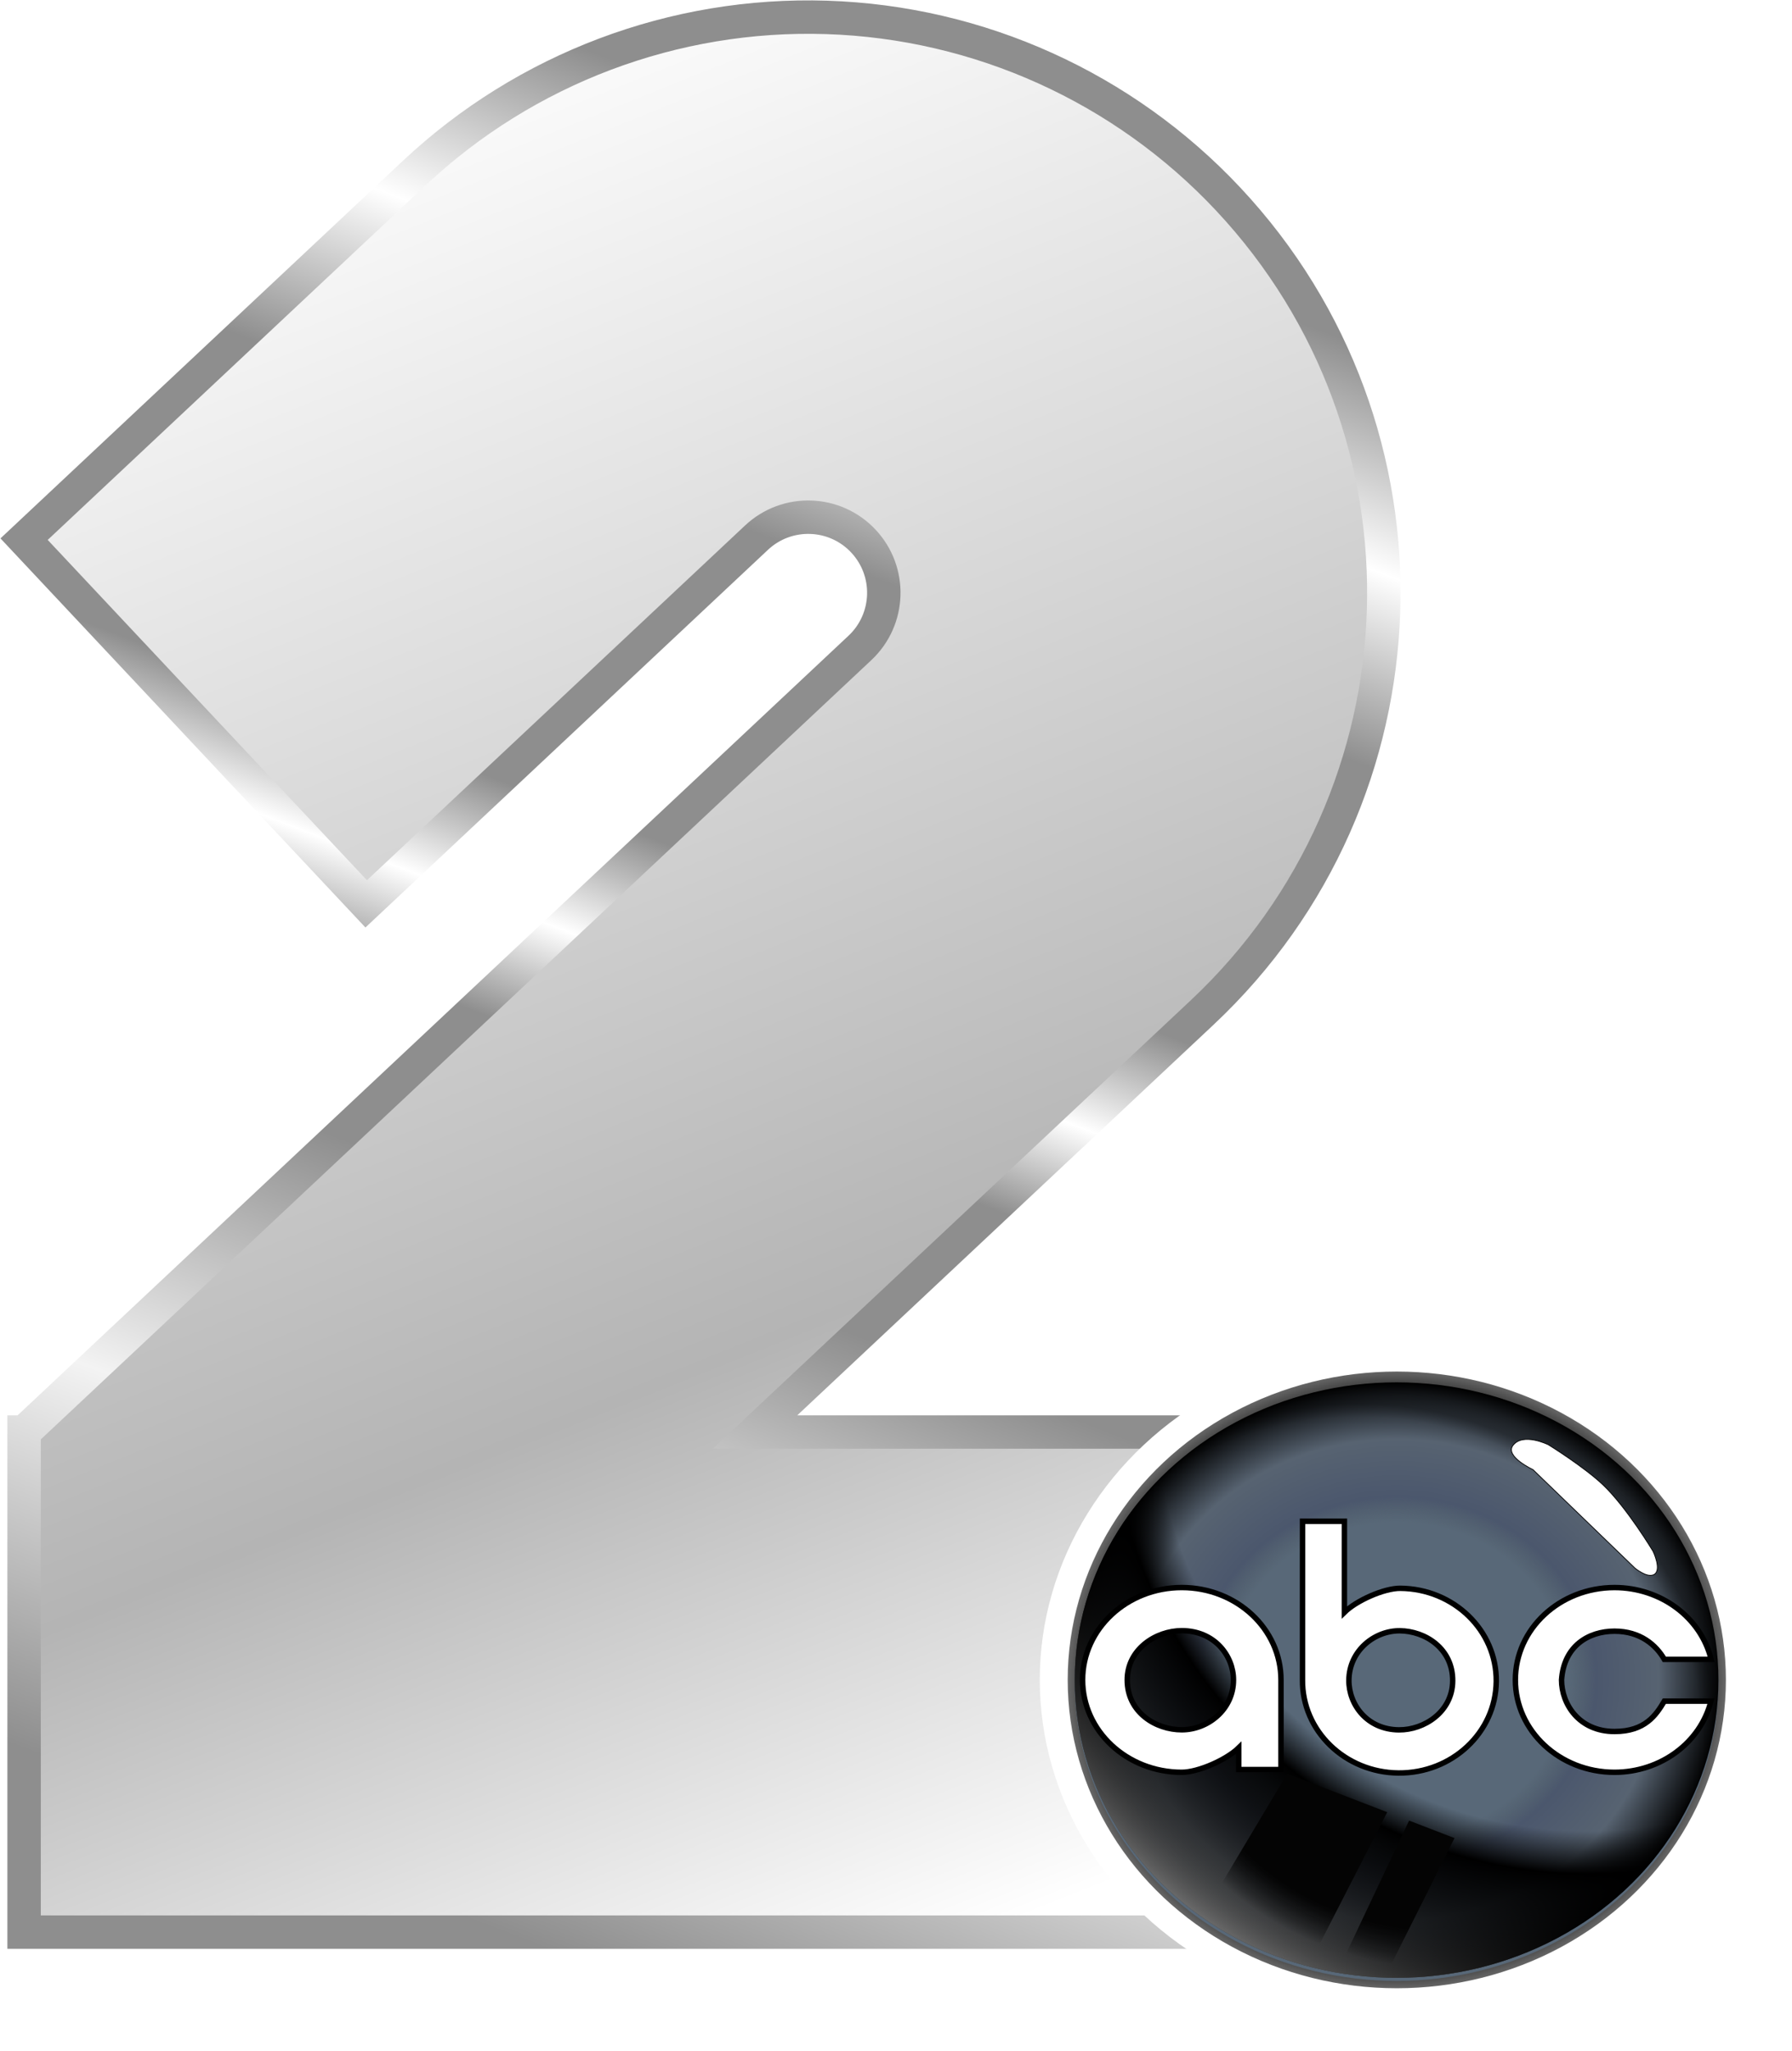 <svg width="2306" height="2639" viewBox="0 0 2306 2639" fill="none" xmlns="http://www.w3.org/2000/svg">
<path d="M1063.69 22.378C867.345 16.109 676.553 88.096 533.284 222.503L31 693.721L471.225 1163L973.51 691.778C1012.69 655.025 1074.24 656.991 1110.99 696.167C1147.74 735.344 1145.77 796.896 1106.6 833.649L31.182 1842.55H31V2486H1589.41L1860 1842.55H971.625L1546.82 1302.93C1845.17 1023.04 1860.13 554.279 1580.25 255.929C1445.84 112.657 1260.03 28.646 1063.69 22.378Z" fill="url(#paint0_linear_2477_22)" stroke="url(#paint1_linear_2477_22)" stroke-width="43"/>
<g filter="url(#filter0_f_2477_22)">
<ellipse cx="1797.38" cy="2161.49" rx="459.379" ry="428.492" fill="white"/>
</g>
<ellipse cx="1797.45" cy="2161.5" rx="423.498" ry="396.762" fill="url(#paint2_angular_2477_22)"/>
<g filter="url(#filter1_d_2477_22)">
<ellipse cx="1797.18" cy="2161.74" rx="414.182" ry="383.106" fill="url(#paint3_radial_2477_22)"/>
</g>
<ellipse cx="1797.18" cy="2161.74" rx="414.182" ry="383.106" fill="url(#paint4_radial_2477_22)"/>
<ellipse cx="1797.18" cy="2161.74" rx="414.182" ry="383.106" fill="url(#paint5_radial_2477_22)"/>
<ellipse cx="1797.18" cy="2161.74" rx="414.182" ry="383.106" fill="url(#paint6_radial_2477_22)"/>
<path d="M1559.75 2444.1L1656.47 2282.16L1785.11 2331.7L1813.24 2342.53L1871.72 2365.05L1785.11 2537.9L1731.38 2515.48L1813.24 2342.53L1785.11 2331.7L1697.56 2502.5L1559.75 2444.1Z" fill="url(#paint7_radial_2477_22)"/>
<ellipse cx="1797.18" cy="2161.74" rx="414.182" ry="383.106" fill="url(#paint8_radial_2477_22)"/>
<g filter="url(#filter2_f_2477_22)">
<path d="M2103.71 2017.49C2103.71 2017.49 2118.82 2030.34 2127.92 2026.18C2139.17 2021.04 2127.3 1996.27 2127.3 1996.27C2127.3 1996.27 2093.6 1940.04 2063.11 1910.89C2038.56 1887.43 1992.43 1858.91 1992.43 1858.91C1992.43 1858.91 1960.02 1842.85 1947 1859.72C1936.04 1873.91 1972.66 1890.92 1972.66 1890.92L2103.71 2017.49Z" fill="white"/>
<path d="M2103.71 2017.49C2103.71 2017.49 2118.82 2030.34 2127.92 2026.18C2139.17 2021.04 2127.3 1996.27 2127.3 1996.27C2127.3 1996.27 2093.6 1940.04 2063.11 1910.89C2038.56 1887.43 1992.43 1858.91 1992.43 1858.91C1992.43 1858.91 1960.02 1842.85 1947 1859.72C1936.04 1873.91 1972.66 1890.92 1972.66 1890.92L2103.71 2017.49Z" stroke="black"/>
</g>
<g filter="url(#filter3_d_2477_22)">
<path d="M2077.64 2042.68C2137.13 2042.73 2188.69 2081.05 2201.95 2135.05H2141.72C2131.23 2116.81 2110.94 2098.82 2077.65 2098.82C2044.35 2098.82 2012.46 2117.57 2009.42 2161.52C2009.44 2192.52 2031.86 2227.89 2077.65 2227.89C2117.17 2227.89 2131.07 2206.64 2141.72 2188.87H2201.7C2188.1 2242.45 2136.77 2280.31 2077.65 2280.38C2007.16 2280.37 1950.01 2227.16 1950.02 2161.52C1950.02 2095.88 2007.16 2042.68 2077.64 2042.68Z" fill="white" stroke="black" stroke-width="7" stroke-miterlimit="10" stroke-linecap="square"/>
<path d="M1594.06 2276.82V2248.82C1578.12 2264.4 1541.81 2280.36 1520.76 2280.38C1450.27 2280.38 1393.13 2227.18 1393.13 2161.53C1393.13 2095.88 1450.27 2042.67 1520.76 2042.67C1591.26 2042.67 1648.4 2095.88 1648.4 2161.53V2276.82H1594.06ZM1587.29 2161.57C1587.29 2130.55 1562.98 2098.17 1520.76 2098.17C1487.46 2098.17 1450.55 2121.93 1450.55 2161.57C1450.55 2203.47 1487.46 2225.71 1520.76 2225.71C1554.07 2225.71 1587.29 2199.76 1587.29 2161.57Z" fill="white" stroke="black" stroke-width="7" stroke-miterlimit="10" stroke-linecap="square"/>
<path d="M1730.02 1957.38L1730 2074.6C1745.72 2059.15 1781.33 2043.49 1801.9 2043.64C1870.75 2044.21 1926.06 2097.86 1925.43 2163.48C1924.81 2229.11 1868.49 2281.84 1799.64 2281.27C1730.78 2280.7 1675.47 2227.04 1676.09 2161.42L1676.14 1957.39L1730.02 1957.38ZM1735.79 2161.87C1735.49 2192.88 1758.93 2225.45 1800.16 2225.79C1832.69 2226.06 1868.98 2202.6 1869.35 2162.97C1869.75 2121.09 1833.91 2098.56 1801.38 2098.29C1768.84 2098.02 1736.15 2123.69 1735.79 2161.87Z" fill="white" stroke="black" stroke-width="7" stroke-miterlimit="10" stroke-linecap="square"/>
</g>
<defs>
<filter id="filter0_f_2477_22" x="1289.6" y="1684.6" width="1015.56" height="953.784" filterUnits="userSpaceOnUse" color-interpolation-filters="sRGB">
<feFlood flood-opacity="0" result="BackgroundImageFix"/>
<feBlend mode="normal" in="SourceGraphic" in2="BackgroundImageFix" result="shape"/>
<feGaussianBlur stdDeviation="24.2" result="effect1_foregroundBlur_2477_22"/>
</filter>
<filter id="filter1_d_2477_22" x="1379" y="1778.64" width="836.363" height="774.211" filterUnits="userSpaceOnUse" color-interpolation-filters="sRGB">
<feFlood flood-opacity="0" result="BackgroundImageFix"/>
<feColorMatrix in="SourceAlpha" type="matrix" values="0 0 0 0 0 0 0 0 0 0 0 0 0 0 0 0 0 0 127 0" result="hardAlpha"/>
<feOffset dy="4"/>
<feGaussianBlur stdDeviation="2"/>
<feComposite in2="hardAlpha" operator="out"/>
<feColorMatrix type="matrix" values="0 0 0 0 0 0 0 0 0 0 0 0 0 0 0 0 0 0 0.25 0"/>
<feBlend mode="normal" in2="BackgroundImageFix" result="effect1_dropShadow_2477_22"/>
<feBlend mode="normal" in="SourceGraphic" in2="effect1_dropShadow_2477_22" result="shape"/>
</filter>
<filter id="filter2_f_2477_22" x="1922.55" y="1829.61" width="232.612" height="219.8" filterUnits="userSpaceOnUse" color-interpolation-filters="sRGB">
<feFlood flood-opacity="0" result="BackgroundImageFix"/>
<feBlend mode="normal" in="SourceGraphic" in2="BackgroundImageFix" result="shape"/>
<feGaussianBlur stdDeviation="10.95" result="effect1_foregroundBlur_2477_22"/>
</filter>
<filter id="filter3_d_2477_22" x="1319.53" y="1883.78" width="956.977" height="471.091" filterUnits="userSpaceOnUse" color-interpolation-filters="sRGB">
<feFlood flood-opacity="0" result="BackgroundImageFix"/>
<feColorMatrix in="SourceAlpha" type="matrix" values="0 0 0 0 0 0 0 0 0 0 0 0 0 0 0 0 0 0 127 0" result="hardAlpha"/>
<feMorphology radius="50" operator="dilate" in="SourceAlpha" result="effect1_dropShadow_2477_22"/>
<feOffset/>
<feGaussianBlur stdDeviation="10.05"/>
<feComposite in2="hardAlpha" operator="out"/>
<feColorMatrix type="matrix" values="0 0 0 0 0 0 0 0 0 0 0 0 0 0 0 0 0 0 1 0"/>
<feBlend mode="normal" in2="BackgroundImageFix" result="effect1_dropShadow_2477_22"/>
<feBlend mode="normal" in="SourceGraphic" in2="effect1_dropShadow_2477_22" result="shape"/>
</filter>
<linearGradient id="paint0_linear_2477_22" x1="618.866" y1="22" x2="1561.1" y2="2370.04" gradientUnits="userSpaceOnUse">
<stop stop-color="white"/>
<stop offset="0.68" stop-color="#B4B4B4"/>
<stop offset="1" stop-color="white"/>
</linearGradient>
<linearGradient id="paint1_linear_2477_22" x1="1244.18" y1="22" x2="346.087" y2="2371.02" gradientUnits="userSpaceOnUse">
<stop offset="0.085" stop-color="#8E8E8E"/>
<stop offset="0.19" stop-color="white"/>
<stop offset="0.285" stop-color="#8E8E8E"/>
<stop offset="0.45" stop-color="#8E8E8E"/>
<stop offset="0.51" stop-color="white"/>
<stop offset="0.565" stop-color="#8E8E8E"/>
<stop offset="0.65" stop-color="#8E8E8E"/>
<stop offset="0.805" stop-color="#F3F3F3"/>
<stop offset="1" stop-color="#8E8E8E"/>
</linearGradient>
<radialGradient id="paint2_angular_2477_22" cx="0" cy="0" r="1" gradientUnits="userSpaceOnUse" gradientTransform="translate(1797.45 2161.5) rotate(90) scale(396.762 423.498)">
<stop stop-color="#616161"/>
<stop offset="0.115"/>
<stop offset="0.255" stop-color="white"/>
<stop offset="0.325"/>
<stop offset="0.425" stop-color="#616161"/>
<stop offset="0.525"/>
<stop offset="0.615" stop-color="#494949"/>
<stop offset="0.73"/>
<stop offset="0.81" stop-color="white"/>
<stop offset="0.885"/>
<stop offset="1" stop-color="#676767"/>
</radialGradient>
<radialGradient id="paint3_radial_2477_22" cx="0" cy="0" r="1" gradientUnits="userSpaceOnUse" gradientTransform="translate(2027.16 1825.07) rotate(120.785) scale(905.463 951.503)">
<stop offset="0.58" stop-color="#586878"/>
</radialGradient>
<radialGradient id="paint4_radial_2477_22" cx="0" cy="0" r="1" gradientUnits="userSpaceOnUse" gradientTransform="translate(1797.18 2161.49) rotate(90) scale(383.354 417.043)">
<stop offset="0.53" stop-color="#4D5A67" stop-opacity="0"/>
<stop offset="0.615" stop-color="#4B576D"/>
<stop offset="0.81" stop-color="#576371"/>
<stop offset="1"/>
</radialGradient>
<radialGradient id="paint5_radial_2477_22" cx="0" cy="0" r="1" gradientUnits="userSpaceOnUse" gradientTransform="translate(2027.16 1825.07) rotate(120.785) scale(905.463 951.503)">
<stop offset="0.58" stop-opacity="0"/>
<stop offset="0.64" stop-opacity="0"/>
<stop offset="0.95" stop-color="white"/>
</radialGradient>
<radialGradient id="paint6_radial_2477_22" cx="0" cy="0" r="1" gradientUnits="userSpaceOnUse" gradientTransform="translate(2027.16 1825.07) rotate(120.785) scale(905.463 951.503)">
<stop offset="0.58" stop-opacity="0"/>
<stop offset="0.64"/>
<stop offset="1" stop-opacity="0"/>
</radialGradient>
<radialGradient id="paint7_radial_2477_22" cx="0" cy="0" r="1" gradientUnits="userSpaceOnUse" gradientTransform="translate(1817.35 2229.07) rotate(108.214) scale(325.118 391.603)">
<stop offset="0.765" stop-color="#040404"/>
<stop offset="0.915" stop-opacity="0"/>
</radialGradient>
<radialGradient id="paint8_radial_2477_22" cx="0" cy="0" r="1" gradientUnits="userSpaceOnUse" gradientTransform="translate(1764.97 2223.32) rotate(107.252) scale(573.523 616.792)">
<stop offset="0.695" stop-opacity="0"/>
<stop offset="0.725" stop-opacity="0.21"/>
<stop offset="0.76" stop-opacity="0"/>
</radialGradient>
</defs>
</svg>

